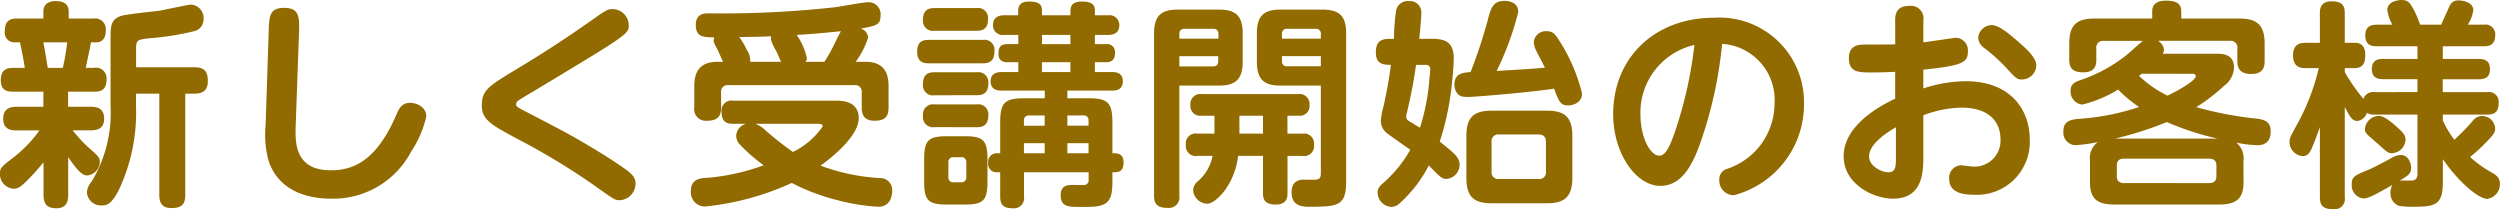 <svg xmlns="http://www.w3.org/2000/svg" width="171.765" height="14.37" viewBox="0 0 171.765 14.37"><path d="M-72.54-6.48c.45,0,.93-.12.93-.855,0-.63-.195-.96-.93-.96h-4v-1.26c0-.615.09-.645.975-.735a18.566,18.566,0,0,0,3-.48.819.819,0,0,0,.66-.84.92.92,0,0,0-.87-.99c-.15,0-1.815.36-2.16.42-.42.06-2.325.24-2.685.375-.675.255-.675.735-.675,1.545v4.605a9.1,9.1,0,0,1-1.305,5.22A1.254,1.254,0,0,0-79.92.3a.972.972,0,0,0,1.02.9c.435,0,.675-.165,1.14-.99a12.458,12.458,0,0,0,1.215-5.82v-.87h1.6V.48c0,.39.09.9.81.9.63,0,.975-.165.975-.9V-6.48ZM-80-8.25c.24-1.14.285-1.32.36-1.755h.33c.63,0,.69-.525.69-.825a.738.738,0,0,0-.855-.81h-1.695v-.48c0-.66-.57-.72-.915-.72-.435,0-.825.2-.825.72v.48H-84.72c-.525,0-.84.18-.84.885a.661.661,0,0,0,.7.75h.345c.075.36.255,1.245.33,1.755h-.75c-.45,0-.9.075-.9.855s.555.78.915.78h2.01V-5.58h-1.86c-.57,0-.9.24-.9.825,0,.735.54.8.9.8h1.59a8.752,8.752,0,0,1-1.77,1.845c-.855.66-.945.735-.945,1.14a1,1,0,0,0,.96,1.02c.27,0,.465-.135.78-.435A14.149,14.149,0,0,0-82.9-1.77V.48c0,.72.33.915.9.915.78,0,.795-.66.795-.915v-2.6c.675.99,1,1.26,1.305,1.26a.965.965,0,0,0,.87-.93c0-.3-.15-.435-.675-.9A9.108,9.108,0,0,1-80.895-3.96h1.245c.54,0,.915-.18.915-.81,0-.735-.54-.81-.915-.81h-1.56V-6.615h1.725c.42,0,.915-.03.915-.84a.729.729,0,0,0-.855-.8Zm-2.61,0c-.1-.645-.165-1.05-.3-1.755h1.635a15.136,15.136,0,0,1-.3,1.755Zm14.97,3.93a6.973,6.973,0,0,0,.18,2.37C-66.975-.33-65.52.735-63.12.735A6.054,6.054,0,0,0-57.63-2.52,7.048,7.048,0,0,0-56.6-4.935c0-.585-.615-.915-1.11-.915-.54,0-.75.345-.945.81-1.305,3.03-2.82,3.825-4.5,3.825-2.535,0-2.46-1.98-2.415-3.18l.225-6.285c.03-1.02.045-1.695-1.02-1.695-1,0-1.035.555-1.065,1.62Zm14.85-1.38c0,1.035.645,1.365,2.67,2.445A46.731,46.731,0,0,1-44.94-.09c1.305.93,1.32.93,1.635.93A1.139,1.139,0,0,0-42.225-.3c0-.375-.18-.615-.675-.975-.435-.315-1.215-.84-2.325-1.5-1.305-.78-1.485-.885-4.545-2.475-.6-.315-.66-.345-.66-.51a.3.3,0,0,1,.165-.255c.075-.06.18-.12,1.11-.675,6.435-3.87,6.465-3.885,6.465-4.5a1.124,1.124,0,0,0-1.11-1.1c-.345,0-.465.075-1.485.8-1.665,1.17-3.39,2.3-5.145,3.345C-52.29-7.02-52.785-6.72-52.785-5.7ZM-36.6-8.67c-1.545,0-1.59,1.155-1.59,1.74v1.38a.8.8,0,0,0,.87.93c.66,0,.975-.225.975-.915v-1.02a.447.447,0,0,1,.51-.51h8.64a.447.447,0,0,1,.51.51V-5.55c0,.315.03.93.87.93.675,0,.975-.225.975-.93V-6.93c0-.615-.06-1.74-1.59-1.74H-27.1a5.639,5.639,0,0,0,.855-1.665.684.684,0,0,0-.51-.615c1.065-.195,1.365-.255,1.365-.885a.832.832,0,0,0-.8-.93c-.375,0-1.98.3-2.31.345a70.107,70.107,0,0,1-8.67.42c-.315,0-.915,0-.915.8,0,.84.525.84,1.275.855a.436.436,0,0,0-.045.21c0,.135.03.18.27.645.06.135.33.72.375.825ZM-35.52-6a.689.689,0,0,0-.795.78c0,.765.48.81.795.81h.9a.9.9,0,0,0-.69.825.9.9,0,0,0,.3.645,11.285,11.285,0,0,0,1.59,1.38,14.791,14.791,0,0,1-3.8.855c-.57.03-1.2.075-1.2.915a.969.969,0,0,0,.96,1.065,18.884,18.884,0,0,0,5.97-1.62A14.348,14.348,0,0,0-28.4.825a13.819,13.819,0,0,0,2.865.465c.945,0,.945-1.005.945-1.1a.816.816,0,0,0-.825-.87,13.8,13.8,0,0,1-4.1-.855c.345-.24,2.625-1.9,2.625-3.255C-26.88-6-28.11-6-28.47-6Zm4.965-2.67a.313.313,0,0,0,.1-.255,4.291,4.291,0,0,0-.7-1.59c1.23-.075,1.665-.12,3.045-.255-.06.075-.345.66-.42.81a10.146,10.146,0,0,1-.72,1.29Zm-3.795,0a1.262,1.262,0,0,0-.225-.81,4.747,4.747,0,0,0-.525-.885c1.5-.03,1.665-.03,2.19-.06-.06.27.1.57.375,1.065.06.105.255.6.315.69Zm4.41,4.26c.405,0,.57,0,.57.18a5.2,5.2,0,0,1-2.04,1.755A22.208,22.208,0,0,1-33.3-3.96a2.037,2.037,0,0,0-.69-.45Zm17.385-1.755V-6.69h3.06c.315,0,.75-.06.75-.645,0-.63-.555-.63-.75-.63h-1.17V-8.64H-9.9c.54,0,.615-.345.615-.66A.539.539,0,0,0-9.9-9.885h-.765v-.63h.9c.33,0,.78-.09.78-.675a.675.675,0,0,0-.78-.675h-.9v-.315c0-.315-.09-.63-.9-.63-.6,0-.78.27-.78.63v.315H-14.3v-.315c0-.36-.12-.63-.9-.63-.555,0-.735.27-.735.63v.315H-16.9c-.255,0-.765.06-.765.675a.664.664,0,0,0,.765.675h.975v.63h-.75c-.525,0-.615.285-.615.66,0,.495.33.585.615.585h.75v.675h-1.14c-.165,0-.765,0-.765.645s.615.63.765.63h2.955v.525h-1.38c-1.395,0-1.68.315-1.68,1.68v2.1h-.255a.579.579,0,0,0-.57.66.567.567,0,0,0,.555.645h.27V.585c0,.51.165.81.855.81a.7.7,0,0,0,.78-.81V-1.08h4.44v.525a.31.31,0,0,1-.255.345c-.12.015-.675,0-.81,0-.345,0-.855,0-.855.72,0,.795.555.795,1.455.795,1.56,0,2.1-.105,2.1-1.695v-.69c.375,0,.765,0,.765-.66,0-.645-.4-.645-.765-.645v-2.1c0-1.395-.315-1.68-1.68-1.68Zm-1.56,1.89H-15.54V-4.62a.324.324,0,0,1,.36-.36h1.065Zm0,1.89H-15.54v-.69h1.425Zm2.655-2.6a.323.323,0,0,1,.36.36v.345h-1.455v-.7Zm.36,2.6h-1.455v-.69H-11.1Zm-1.245-7.5H-14.3v-.63h1.95Zm0,1.92H-14.3V-8.64h1.95Zm-5.7,5.985c0-1.32-.315-1.575-1.575-1.575h-1.2c-1.29,0-1.575.285-1.575,1.575V-.435c0,1.275.27,1.575,1.56,1.575h1.23c1.29,0,1.56-.3,1.56-1.575Zm-1.815-.135a.324.324,0,0,1,.36.36v.99a.328.328,0,0,1-.36.375h-.51a.324.324,0,0,1-.36-.36v-1a.318.318,0,0,1,.36-.36Zm1.05-8.685c.3,0,.8-.03.8-.78a.689.689,0,0,0-.8-.78h-2.865c-.285,0-.8.03-.8.795a.684.684,0,0,0,.8.765Zm.435,2.235c.315,0,.81-.045.81-.81a.7.7,0,0,0-.81-.8h-3.7c-.405,0-.8.1-.8.81,0,.78.525.8.8.8Zm-.42,2.19c.315,0,.81-.045.81-.795a.7.7,0,0,0-.81-.78h-2.88c-.315,0-.8.045-.8.8a.689.689,0,0,0,.8.78Zm-.03,2.2c.27,0,.84,0,.84-.8a.694.694,0,0,0-.81-.765h-2.88a.689.689,0,0,0-.8.78.694.694,0,0,0,.8.78ZM-4.86-7.035h2.73c1.14,0,1.62-.45,1.62-1.635v-1.965c0-1.215-.51-1.62-1.62-1.62H-4.98c-1.05,0-1.62.36-1.62,1.62V.54c0,.555.225.825.915.825A.727.727,0,0,0-4.86.54Zm0-3.225v-.315a.321.321,0,0,1,.36-.36h1.965a.324.324,0,0,1,.36.36v.315Zm2.67,1.545c0,.21-.09.36-.345.36H-4.86v-.7h2.67Zm7.05,1.68V-1.05c0,.33-.06.435-.33.48-.12.015-.69,0-.825,0-.21,0-.855,0-.855.87,0,.99.795.99,1.275.99C6.09,1.29,6.6,1.2,6.6-.48V-10.635c0-1.23-.525-1.62-1.635-1.62H2.085c-1.1,0-1.62.39-1.62,1.62V-8.67c0,1.305.585,1.635,1.62,1.635Zm-2.67-3.54a.321.321,0,0,1,.36-.36H4.5a.324.324,0,0,1,.36.36v.315H2.19ZM4.86-9.06v.7H2.55a.318.318,0,0,1-.36-.36V-9.06ZM2.565-3.735v-1.23H3.36a.664.664,0,0,0,.72-.75.685.685,0,0,0-.8-.735H-3.3a.685.685,0,0,0-.8.75.671.671,0,0,0,.75.735h.9v1.23h-1.17a.68.68,0,0,0-.795.765.684.684,0,0,0,.795.765H-2.58A3.029,3.029,0,0,1-3.57-.48a.843.843,0,0,0-.345.63,1,1,0,0,0,.975.93c.57,0,1.89-1.3,2.115-3.285H.885V.345c0,.435.12.795.885.795.8,0,.8-.57.8-.795V-2.2h1.02a.682.682,0,0,0,.8-.765.684.684,0,0,0-.8-.765Zm-3.3,0v-1.23H.885v1.23Zm12.36-6.51c.045-.54.135-1.32.135-1.71a.784.784,0,0,0-.855-.885.811.811,0,0,0-.87.63,13.656,13.656,0,0,0-.15,1.965h-.33c-.69,0-.915.3-.915.945,0,.84.6.84,1.035.84-.12.885-.255,1.71-.495,2.79a5.686,5.686,0,0,0-.2,1.05,1.064,1.064,0,0,0,.405.84c.075.075,1.365.975,1.62,1.155A8.693,8.693,0,0,1,9.045-.255C8.76.03,8.76.18,8.76.33A1,1,0,0,0,9.7,1.3a.856.856,0,0,0,.465-.15,9.087,9.087,0,0,0,2.115-2.7c.72.75.885.93,1.215.93a.99.99,0,0,0,.9-.96c0-.51-.33-.78-1.365-1.605a18.962,18.962,0,0,0,.81-3.75c.09-.765.15-1.56.15-1.965,0-1.1-.54-1.35-1.53-1.35Zm.39,1.785c.12,0,.36,0,.36.315,0,.135-.03.42-.045.525a14.655,14.655,0,0,1-.66,3.48c-.27-.165-.8-.48-.81-.495a.321.321,0,0,1-.135-.27,1.012,1.012,0,0,1,.045-.255c.165-.675.45-1.965.63-3.3ZM22.14-3.585c0-1.335-.585-1.725-1.74-1.725H16.6c-1.17,0-1.74.39-1.74,1.725V-.69c0,1.335.555,1.74,1.74,1.74h3.8c1.17,0,1.74-.42,1.74-1.74ZM20.325-1.14a.462.462,0,0,1-.525.525H17.1a.458.458,0,0,1-.51-.525V-3.165a.453.453,0,0,1,.51-.51h2.7c.36,0,.525.165.525.51ZM15.15-7.965c-.54.045-1.11.09-1.11.855a.964.964,0,0,0,.195.615c.2.24.42.24.75.24.51,0,4.545-.345,5.9-.57.33.885.435,1.155.975,1.155.21,0,.945-.12.945-.825a11.839,11.839,0,0,0-1.47-3.48c-.345-.555-.5-.795-.945-.795a.83.83,0,0,0-.9.72,1.441,1.441,0,0,0,.18.645c.09.18.51.975.585,1.14-.825.075-1.08.09-3.315.225a20.4,20.4,0,0,0,1.485-4.05c0-.645-.615-.765-.93-.765-.72,0-.93.345-1.17,1.335A36.131,36.131,0,0,1,15.15-7.965ZM32.43-9.9a3.851,3.851,0,0,1,3.6,4.11A4.743,4.743,0,0,1,32.73-1.3a.737.737,0,0,0-.495.75A1.009,1.009,0,0,0,33.225.5a6.443,6.443,0,0,0,4.83-6.27,5.809,5.809,0,0,0-6.21-5.925c-3.93,0-6.9,2.64-6.9,6.63,0,2.7,1.575,4.92,3.24,4.92,1.35,0,2.1-1.2,2.67-2.73A28.964,28.964,0,0,0,32.43-9.9Zm-1.905.075A28.438,28.438,0,0,1,29.13-3.69c-.24.645-.54,1.47-1.005,1.47-.675,0-1.305-1.335-1.305-2.805A4.763,4.763,0,0,1,30.525-9.825Zm13.8-.045c-.36.015-1.59.015-2.085.015-.345,0-1.1,0-1.1.93,0,.99.66.99,1.65.99.51,0,1.215-.03,1.53-.045v1.845c-1.4.66-3.54,1.98-3.54,3.96,0,1.92,2.055,2.91,3.39,2.91,2.085,0,2.085-1.89,2.085-2.97v-2.76a7.763,7.763,0,0,1,2.6-.525c2.22,0,2.7,1.275,2.7,2.16a1.781,1.781,0,0,1-1.86,1.89c-.12,0-.75-.09-.9-.09a.865.865,0,0,0-.765.93c0,.96.945,1.095,1.71,1.095A3.633,3.633,0,0,0,53.565-3.36c0-1.875-1.185-3.975-4.41-3.975a9.5,9.5,0,0,0-2.9.495V-8.13c2.685-.27,3.06-.495,3.06-1.245a.863.863,0,0,0-.84-.945c-.045,0-1.86.27-2.22.315V-11.49a.868.868,0,0,0-.975-1.02c-.96,0-.96.7-.96,1.02Zm.045,7.755c0,.615,0,1.035-.51,1.035-.525,0-1.335-.45-1.335-1.08,0-.96,1.515-1.815,1.845-2.01Zm6.57-9.075a.943.943,0,0,0-.915.87.886.886,0,0,0,.4.69A12.437,12.437,0,0,1,51.9-8.31c.7.765.78.855,1.125.855a.993.993,0,0,0,.99-.96c0-.555-.69-1.155-1.275-1.665C52.185-10.56,51.465-11.19,50.94-11.19Zm17.31,9.3a1.365,1.365,0,0,0-.5-1.23,7.551,7.551,0,0,0,1.47.18c.345,0,.9-.105.9-.96,0-.63-.39-.78-.885-.855a24.521,24.521,0,0,1-4.23-.8A11.915,11.915,0,0,0,66.9-7.005a1.642,1.642,0,0,0,.7-1.245c0-.975-.78-.975-1.335-.975H62.7a.514.514,0,0,0,.09-.27.8.8,0,0,0-.42-.615h4.95a.458.458,0,0,1,.51.525v.825c0,.39.06.93.945.93.915,0,.93-.6.93-.93V-9.915c0-1.335-.585-1.725-1.725-1.725H63.975v-.495c0-.615-.45-.735-1.065-.735-.525,0-.93.18-.93.735v.495H58.005c-1.17,0-1.725.4-1.725,1.725v1.1c0,.585.24.87.975.87.87,0,.885-.6.885-.87v-.765a.457.457,0,0,1,.51-.525h2.685c-.12.09-.66.57-.975.855A10.455,10.455,0,0,1,57-7.395c-.375.135-.63.285-.63.72a.9.9,0,0,0,.8.945A8.41,8.41,0,0,0,59.64-6.765a8.235,8.235,0,0,0,1.44,1.2,16.539,16.539,0,0,1-4.05.81c-.555.045-1.155.09-1.155.87a.863.863,0,0,0,.84.945,11.33,11.33,0,0,0,1.53-.21,1.339,1.339,0,0,0-.54,1.26V-.36c0,1.23.66,1.5,1.725,1.5h7.1c1.065,0,1.725-.285,1.725-1.5ZM66.39-.8c0,.345-.21.465-.51.465H60.06c-.27,0-.51-.09-.51-.465v-.75c0-.36.21-.465.51-.465h5.82c.255,0,.51.09.51.465ZM59.415-3.39a23.726,23.726,0,0,0,3.57-1.14A19.343,19.343,0,0,0,66.48-3.39Zm5.34-4.455c.06,0,.21,0,.21.18,0,.21-.72.735-1.935,1.32A7.625,7.625,0,0,1,61.08-7.7a2.2,2.2,0,0,1,.195-.15Zm12.5,1.26a.7.7,0,0,0-.765.465A12.6,12.6,0,0,1,75.21-7.965v-.27h.675c.555,0,.735-.345.735-.885,0-.645-.3-.855-.735-.855H75.21v-2.04c0-.48-.15-.81-.9-.81-.81,0-.81.585-.81.81v2.04h-.99c-.39,0-.855.105-.855.87,0,.84.57.87.855.87h.915A15.219,15.219,0,0,1,72-4.485c-.525.945-.585,1.05-.585,1.32a.972.972,0,0,0,.915.975c.4,0,.54-.36.69-.72.285-.72.405-1.035.48-1.275V.645c0,.6.27.81.915.81a.7.7,0,0,0,.795-.81v-6.21c.375.735.54.96.855.96a.77.77,0,0,0,.66-.555.965.965,0,0,0,.525.12h2.955V-.975c0,.435-.255.465-.48.465H78.99c.555-.33.78-.465.78-.87,0-.285-.165-.885-.705-.885a1.232,1.232,0,0,0-.6.18c-.87.48-1.455.765-1.635.84-.93.375-1.14.465-1.14.975a.906.906,0,0,0,.795.99c.255,0,.57-.105,2-.93a1.053,1.053,0,0,0-.135.525.911.911,0,0,0,.585.915,6.17,6.17,0,0,0,1.08.06c1.41,0,1.935-.15,1.935-1.68V-1.98C82.98-.465,84.39.75,85,.75a1.016,1.016,0,0,0,.87-1.035c0-.42-.24-.585-.54-.765A7.769,7.769,0,0,1,83.82-2.13a10.535,10.535,0,0,0,1.155-1.065c.435-.45.57-.615.57-.9a.915.915,0,0,0-.9-.855A.8.8,0,0,0,84-4.605a14.988,14.988,0,0,1-1.26,1.29,6.468,6.468,0,0,1-.795-1.335v-.39H85c.42,0,.78-.12.78-.78A.672.672,0,0,0,85-6.585h-3.06V-7.47H84.42c.525,0,.765-.21.765-.705,0-.645-.48-.69-.765-.69H81.945v-.87h2.82c.315,0,.78-.06.78-.75a.666.666,0,0,0-.78-.735h-1.1a2.469,2.469,0,0,0,.375-1.005c0-.51-.66-.66-.99-.66a.636.636,0,0,0-.66.435c-.06.12-.555,1.215-.555,1.23H80.385a6.6,6.6,0,0,0-.54-1.215c-.195-.33-.345-.48-.72-.48-.09,0-.99.03-.99.69a2.785,2.785,0,0,0,.345,1.005H77.415c-.48,0-.795.165-.795.75,0,.675.45.735.795.735h2.79v.87h-2.37c-.4,0-.765.105-.765.7,0,.63.465.69.765.69h2.37v.885Zm.33,1.635a.981.981,0,0,0-.99.885c0,.3.105.345.825.975.69.615.75.7,1.035.7a.974.974,0,0,0,.93-.93c0-.285-.165-.48-.51-.795C78.525-4.44,77.925-4.95,77.58-4.95Z" transform="translate(85.89 12.915)" fill="#916b00"/></svg>